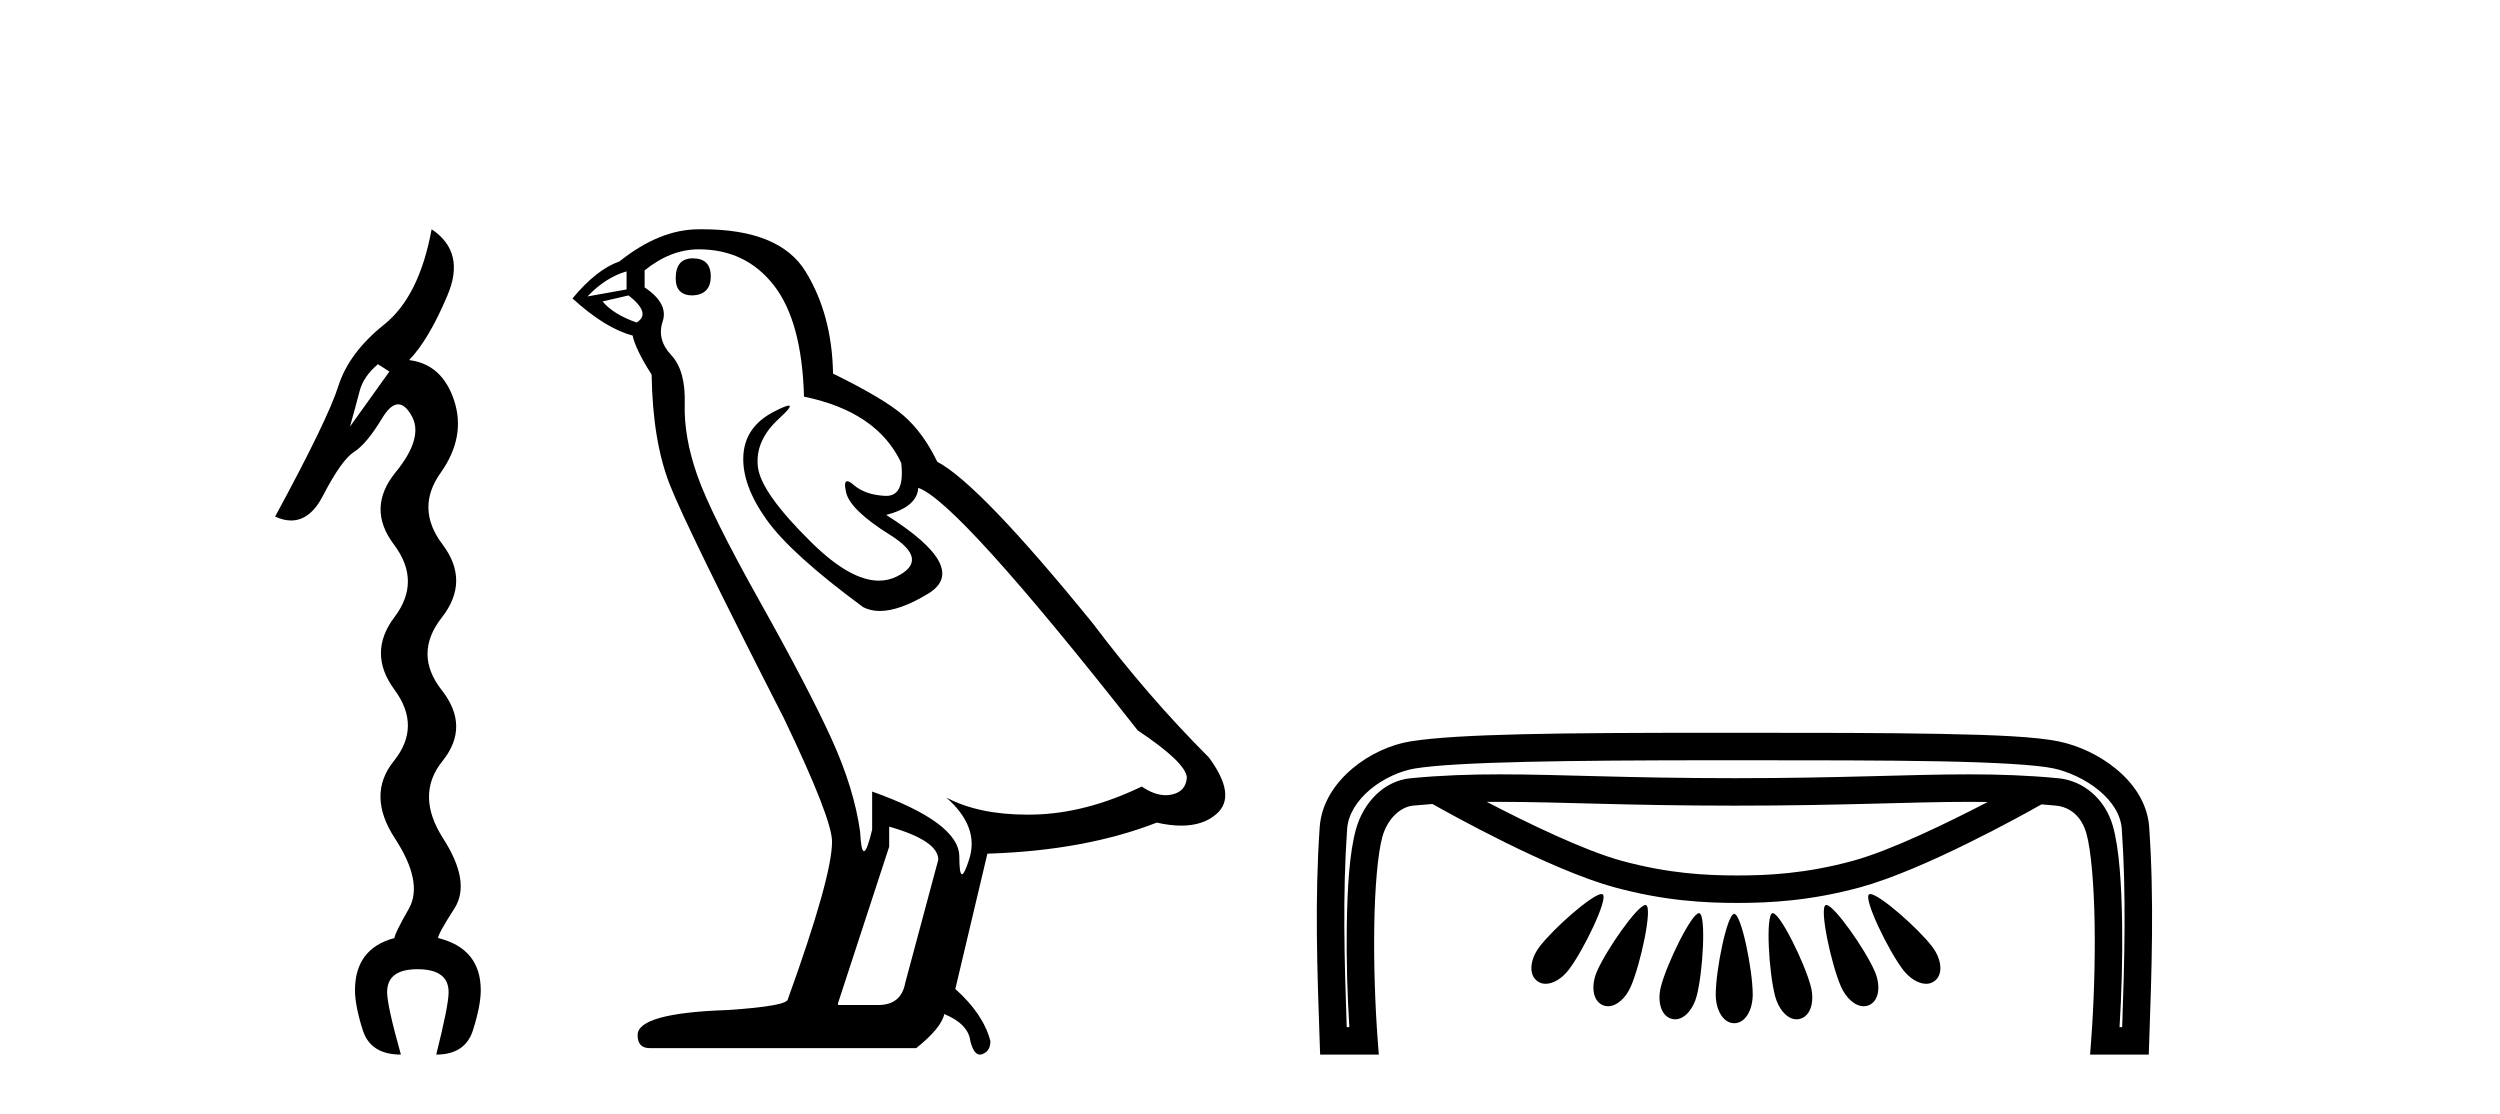 <?xml version='1.0' encoding='UTF-8' standalone='yes'?><svg xmlns='http://www.w3.org/2000/svg' xmlns:xlink='http://www.w3.org/1999/xlink' width='92.0' height='41.0' ><path d='M 13.908 13.403 L 14.33 13.673 L 12.878 15.701 Q 13.097 14.923 13.232 14.4 Q 13.368 13.859 13.908 13.403 ZM 15.884 8.437 Q 15.428 10.92 14.128 11.95 Q 12.844 12.981 12.455 14.197 Q 12.067 15.43 10.124 19.011 Q 10.437 19.154 10.713 19.154 Q 11.424 19.154 11.898 18.218 Q 12.574 16.917 13.03 16.63 Q 13.486 16.342 14.06 15.396 Q 14.369 14.879 14.653 14.879 Q 14.898 14.879 15.124 15.261 Q 15.631 16.072 14.55 17.39 Q 13.486 18.707 14.499 20.042 Q 15.513 21.393 14.516 22.711 Q 13.52 24.028 14.516 25.38 Q 15.513 26.731 14.499 27.998 Q 13.486 29.248 14.533 30.853 Q 15.58 32.458 15.057 33.421 Q 14.516 34.367 14.516 34.519 Q 13.063 34.907 13.063 36.444 Q 13.063 37.002 13.351 37.914 Q 13.638 38.809 14.753 38.809 Q 14.246 37.002 14.246 36.512 Q 14.246 35.667 15.361 35.667 Q 16.509 35.667 16.509 36.512 Q 16.509 37.002 16.053 38.809 Q 17.118 38.809 17.405 37.914 Q 17.692 37.002 17.692 36.444 Q 17.692 34.907 16.121 34.519 Q 16.121 34.367 16.729 33.421 Q 17.337 32.458 16.307 30.853 Q 15.276 29.248 16.29 27.998 Q 17.303 26.731 16.256 25.397 Q 15.209 24.062 16.256 22.728 Q 17.303 21.393 16.29 20.042 Q 15.276 18.707 16.222 17.39 Q 17.151 16.072 16.712 14.738 Q 16.273 13.403 15.057 13.251 Q 15.783 12.491 16.459 10.886 Q 17.151 9.281 15.884 8.437 Z' style='fill:#000000;stroke:none' /><path d='M 25.493 9.507 Q 24.866 9.507 24.866 10.245 Q 24.866 10.872 25.493 10.872 Q 26.156 10.835 26.156 10.171 Q 26.156 9.507 25.493 9.507 ZM 23.058 9.987 L 23.058 10.651 L 21.62 10.909 Q 22.284 10.208 23.058 9.987 ZM 23.132 10.872 Q 23.98 11.536 23.427 11.868 Q 22.579 11.573 22.173 11.093 L 23.132 10.872 ZM 25.714 9.175 Q 27.447 9.175 28.48 10.503 Q 29.513 11.831 29.587 14.597 Q 32.279 15.15 33.164 17.031 Q 33.307 18.249 32.615 18.249 Q 32.595 18.249 32.574 18.248 Q 31.836 18.211 31.412 17.843 Q 31.258 17.709 31.179 17.709 Q 31.042 17.709 31.136 18.119 Q 31.283 18.765 32.758 19.687 Q 34.234 20.609 32.998 21.217 Q 32.692 21.368 32.345 21.368 Q 31.296 21.368 29.882 19.982 Q 28.001 18.138 27.89 17.179 Q 27.779 16.22 28.664 15.408 Q 29.191 14.926 29.026 14.926 Q 28.914 14.926 28.48 15.15 Q 27.41 15.703 27.355 16.773 Q 27.3 17.843 28.203 19.115 Q 29.107 20.388 31.763 22.342 Q 32.034 22.484 32.377 22.484 Q 33.107 22.484 34.16 21.844 Q 35.709 20.904 32.611 18.949 Q 33.754 18.654 33.791 17.953 Q 35.23 18.433 41.868 26.879 Q 43.639 28.059 43.676 28.612 Q 43.639 29.129 43.122 29.239 Q 43.012 29.263 42.898 29.263 Q 42.48 29.263 42.016 28.944 Q 39.95 29.94 38.014 29.977 Q 37.912 29.979 37.812 29.979 Q 36.012 29.979 34.824 29.35 L 34.824 29.35 Q 36.041 30.42 35.672 31.6 Q 35.493 32.172 35.401 32.172 Q 35.303 32.172 35.303 31.526 Q 35.303 30.272 32.095 29.129 L 32.095 30.53 Q 31.906 31.324 31.794 31.324 Q 31.688 31.324 31.652 30.604 Q 31.431 29.018 30.601 27.192 Q 29.771 25.367 27.964 22.139 Q 26.156 18.912 25.659 17.492 Q 25.161 16.072 25.198 14.855 Q 25.234 13.638 24.7 13.066 Q 24.165 12.495 24.386 11.831 Q 24.607 11.167 23.722 10.577 L 23.722 9.95 Q 24.681 9.175 25.714 9.175 ZM 32.722 30.42 Q 34.529 30.936 34.529 31.637 L 33.312 36.173 Q 33.164 36.985 32.316 36.985 L 30.841 36.985 L 30.841 36.911 L 32.722 31.157 L 32.722 30.42 ZM 25.847 8.437 Q 25.781 8.437 25.714 8.438 Q 24.275 8.438 22.8 9.618 Q 21.952 9.913 21.067 10.983 Q 22.284 12.089 23.28 12.347 Q 23.39 12.864 23.98 13.786 Q 24.017 16.22 24.644 17.824 Q 25.271 19.429 28.849 26.436 Q 30.619 30.124 30.619 30.973 Q 30.619 32.264 28.996 36.763 Q 28.996 37.022 26.783 37.169 Q 23.464 37.28 23.464 38.091 Q 23.464 38.571 23.907 38.571 L 33.717 38.571 Q 34.639 37.833 34.75 37.317 Q 35.635 37.685 35.709 38.312 Q 35.833 38.809 36.062 38.809 Q 36.105 38.809 36.152 38.792 Q 36.447 38.681 36.447 38.312 Q 36.188 37.317 35.156 36.394 L 36.336 31.415 Q 39.914 31.305 42.569 30.272 Q 43.061 30.383 43.471 30.383 Q 44.29 30.383 44.782 29.94 Q 45.52 29.276 44.487 27.875 Q 42.237 25.625 40.209 22.932 Q 36.041 17.806 34.492 16.994 Q 33.976 15.925 33.256 15.298 Q 32.537 14.671 30.656 13.749 Q 30.619 11.573 29.642 9.987 Q 28.687 8.437 25.847 8.437 Z' style='fill:#000000;stroke:none' /><path d='M 55.189 29.508 C 55.19 29.508 55.192 29.508 55.193 29.508 C 57.378 29.508 59.859 29.648 63.835 29.648 C 67.815 29.648 70.292 29.508 72.473 29.508 C 72.701 29.508 72.925 29.51 73.148 29.513 C 71.702 30.264 69.584 31.297 68.189 31.678 C 66.453 32.151 65.071 32.217 63.934 32.217 C 62.797 32.217 61.415 32.151 59.679 31.678 C 58.282 31.297 56.161 30.262 54.715 29.51 C 54.872 29.509 55.03 29.508 55.189 29.508 ZM 58.935 32.902 C 58.933 32.902 58.93 32.902 58.927 32.902 C 58.583 32.92 57.17 34.163 56.655 34.839 C 56.322 35.276 56.231 35.836 56.561 36.096 C 56.655 36.17 56.764 36.204 56.879 36.204 C 57.165 36.204 57.492 35.998 57.73 35.687 C 58.279 34.967 59.188 33.078 58.982 32.915 C 58.97 32.906 58.954 32.902 58.935 32.902 ZM 68.825 32.902 C 68.824 32.902 68.822 32.902 68.82 32.902 C 68.803 32.902 68.789 32.907 68.779 32.915 C 68.572 33.078 69.482 34.967 70.031 35.687 C 70.269 35.998 70.595 36.204 70.881 36.204 C 70.997 36.204 71.106 36.17 71.2 36.096 C 71.53 35.836 71.439 35.276 71.106 34.839 C 70.587 34.158 69.157 32.902 68.825 32.902 ZM 60.552 33.303 C 60.55 33.303 60.547 33.303 60.545 33.304 C 60.245 33.332 59.12 34.942 58.77 35.743 C 58.55 36.249 58.594 36.814 58.975 36.987 C 59.041 37.017 59.109 37.03 59.178 37.03 C 59.499 37.03 59.832 36.722 60.014 36.305 C 60.377 35.472 60.816 33.416 60.577 33.308 C 60.569 33.305 60.561 33.303 60.552 33.303 ZM 67.208 33.303 C 67.206 33.303 67.204 33.303 67.202 33.304 C 67.196 33.304 67.189 33.306 67.184 33.308 C 66.945 33.416 67.384 35.472 67.747 36.305 C 67.929 36.722 68.262 37.03 68.583 37.03 C 68.652 37.03 68.72 37.017 68.786 36.987 C 69.167 36.814 69.211 36.249 68.99 35.743 C 68.638 34.935 67.495 33.303 67.208 33.303 ZM 62.521 33.604 C 62.52 33.604 62.519 33.604 62.518 33.604 C 62.241 33.625 61.35 35.437 61.124 36.297 C 60.983 36.832 61.113 37.383 61.516 37.493 C 61.559 37.505 61.603 37.511 61.645 37.511 C 61.994 37.511 62.312 37.132 62.438 36.655 C 62.67 35.775 62.789 33.675 62.537 33.606 C 62.532 33.605 62.527 33.604 62.521 33.604 ZM 65.238 33.604 C 65.236 33.604 65.235 33.604 65.233 33.604 C 65.23 33.605 65.227 33.606 65.224 33.606 C 64.972 33.675 65.091 35.775 65.323 36.655 C 65.448 37.132 65.766 37.511 66.115 37.511 C 66.158 37.511 66.201 37.505 66.244 37.493 C 66.648 37.383 66.777 36.832 66.637 36.297 C 66.409 35.432 65.51 33.604 65.238 33.604 ZM 63.815 33.63 C 63.815 33.63 63.814 33.63 63.813 33.631 C 63.552 33.662 63.139 35.697 63.139 36.602 C 63.139 37.156 63.405 37.654 63.822 37.654 C 64.234 37.654 64.5 37.156 64.5 36.602 C 64.5 35.69 64.081 33.631 63.82 33.631 C 63.818 33.631 63.817 33.63 63.815 33.63 ZM 63.38 27.977 C 63.528 27.977 63.677 27.977 63.828 27.977 C 66.787 27.977 69.383 27.978 71.413 28.017 C 73.443 28.057 74.939 28.145 75.563 28.275 C 76.104 28.389 76.749 28.68 77.237 29.083 C 77.725 29.486 78.044 29.975 78.082 30.509 C 78.25 32.923 78.181 35.353 78.096 37.798 L 77.999 37.798 C 78.073 36.619 78.113 35.266 78.094 34 C 78.072 32.538 77.989 31.234 77.755 30.402 C 77.472 29.401 76.668 28.727 75.744 28.639 C 74.612 28.531 73.566 28.496 72.454 28.496 C 70.244 28.496 67.771 28.637 63.835 28.637 C 63.835 28.637 63.835 28.637 63.835 28.637 C 59.9 28.637 57.422 28.496 55.207 28.496 C 54.093 28.496 53.045 28.531 51.911 28.639 C 50.937 28.732 50.18 29.52 49.901 30.51 C 49.667 31.338 49.583 32.619 49.562 34.054 C 49.543 35.296 49.582 36.626 49.656 37.798 L 49.559 37.798 C 49.475 35.353 49.405 32.923 49.574 30.509 C 49.611 29.974 49.932 29.466 50.417 29.058 C 50.902 28.651 51.541 28.365 52.069 28.28 C 53.608 28.032 57.723 27.98 63.158 27.977 C 63.232 27.977 63.306 27.977 63.38 27.977 ZM 63.202 26.966 C 63.099 26.966 62.997 26.966 62.894 26.966 C 57.596 26.968 53.659 27 51.909 27.282 C 51.171 27.401 50.4 27.752 49.766 28.284 C 49.133 28.817 48.627 29.554 48.565 30.438 C 48.38 33.083 48.473 35.712 48.564 38.322 L 48.581 38.809 L 50.74 38.809 L 50.699 38.266 C 50.604 37.013 50.551 35.468 50.573 34.069 C 50.594 32.67 50.703 31.392 50.874 30.785 C 51.062 30.12 51.541 29.69 52.007 29.646 C 52.246 29.623 52.482 29.603 52.716 29.587 C 53.307 29.922 57.023 32.001 59.413 32.653 C 61.259 33.156 62.757 33.228 63.934 33.228 C 65.111 33.228 66.609 33.156 68.454 32.653 C 70.814 32.01 74.465 29.976 75.127 29.601 C 75.3 29.614 75.473 29.629 75.649 29.646 C 76.164 29.695 76.597 30.022 76.781 30.676 C 76.952 31.28 77.061 32.589 77.083 34.015 C 77.104 35.441 77.051 37.013 76.956 38.266 L 76.915 38.809 L 79.074 38.809 L 79.091 38.322 C 79.182 35.712 79.275 33.083 79.09 30.438 C 79.028 29.552 78.515 28.827 77.881 28.304 C 77.248 27.781 76.483 27.435 75.77 27.286 C 74.943 27.113 73.479 27.046 71.432 27.007 C 69.386 26.967 66.787 26.966 63.828 26.966 C 63.617 26.966 63.409 26.966 63.202 26.966 Z' style='fill:#000000;stroke:none' /></svg>